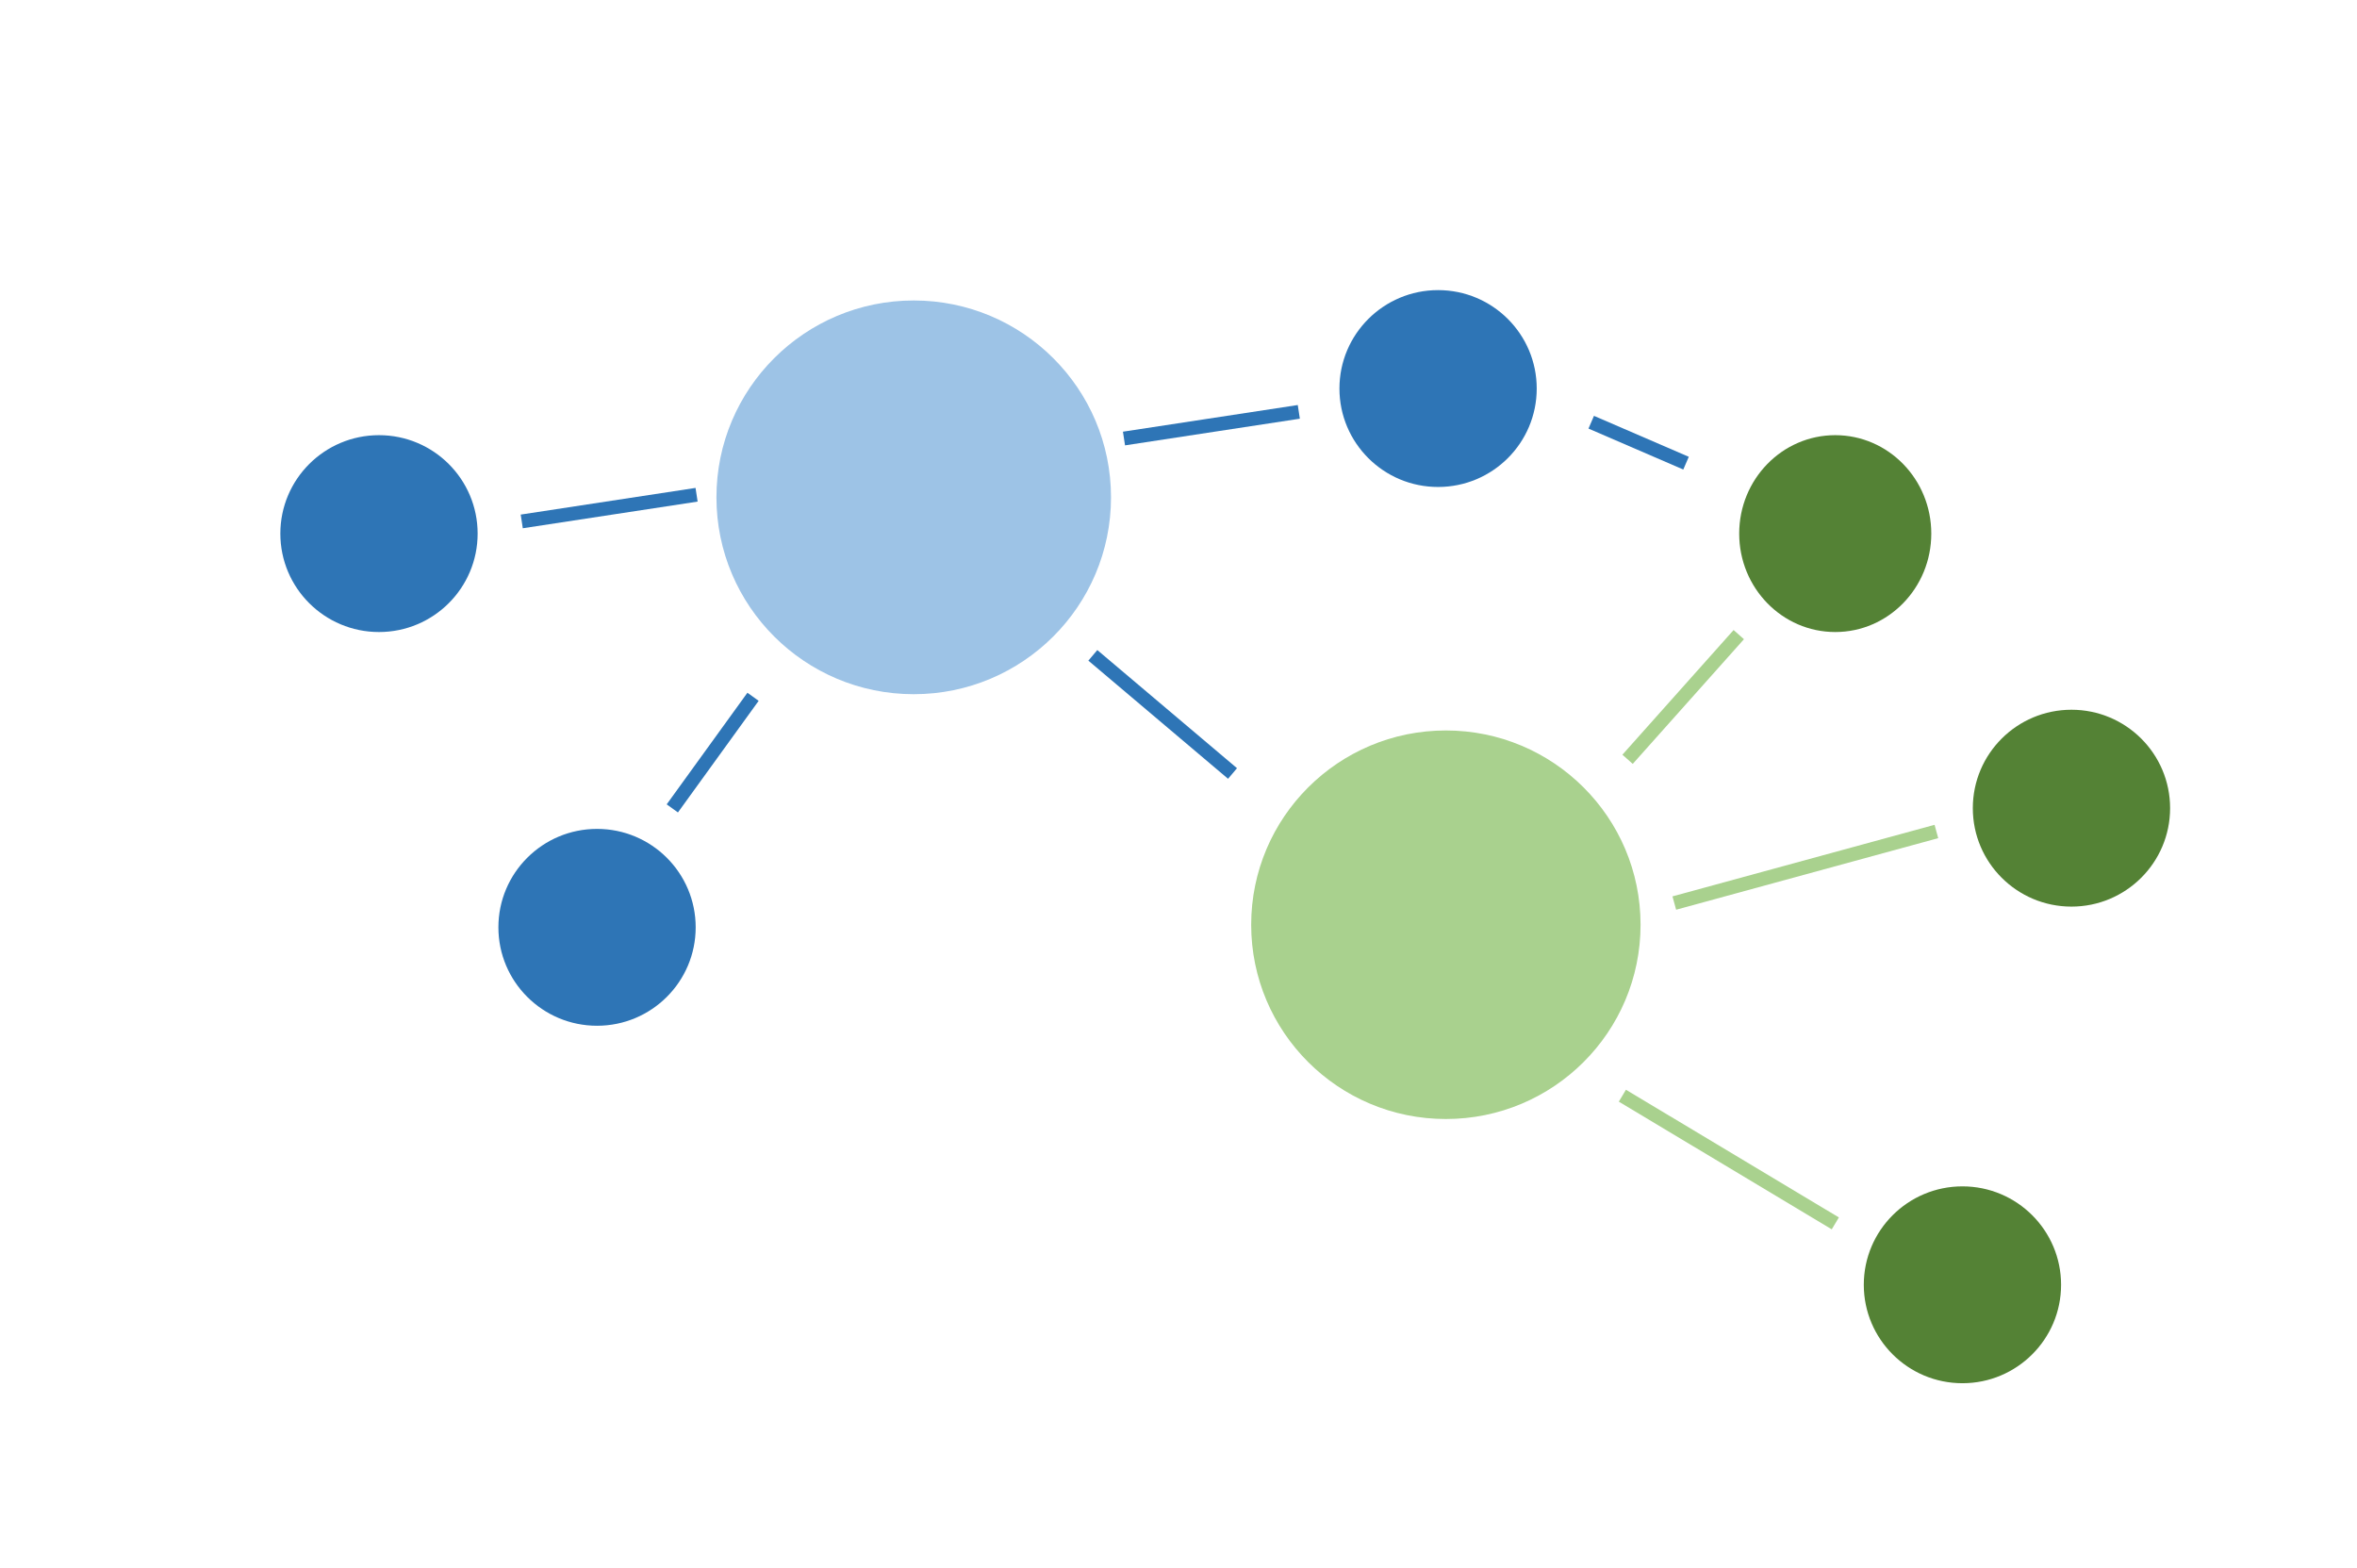 <svg width="454" height="302" xmlns="http://www.w3.org/2000/svg" xmlns:xlink="http://www.w3.org/1999/xlink" overflow="hidden"><rect width="100%" height="100%" fill="#333333" stroke="none"/><defs><clipPath id="clip0"><rect x="0" y="0" width="454" height="302"/></clipPath></defs><g clip-path="url(#clip0)"><rect x="0" y="0" width="454" height="302.333" fill="#FFFFFF"/><path d="M241 178.107C241 157.442 257.789 140.689 278.5 140.689 299.211 140.689 316 157.442 316 178.107 316 198.772 299.211 215.524 278.5 215.524 257.789 215.524 241 198.772 241 178.107Z" fill="#A9D18E" fill-rule="evenodd"/><path d="M335 102.773C335 92.303 343.283 83.815 353.5 83.815 363.717 83.815 372 92.303 372 102.773 372 113.243 363.717 121.731 353.5 121.731 343.283 121.731 335 113.243 335 102.773Z" fill="#548235" fill-rule="evenodd"/><path d="M380 155.656C380 145.186 388.507 136.698 399 136.698 409.493 136.698 418 145.186 418 155.656 418 166.127 409.493 174.615 399 174.615 388.507 174.615 380 166.127 380 155.656Z" fill="#548235" fill-rule="evenodd"/><path d="M359 247.454C359 236.983 367.507 228.496 378 228.496 388.493 228.496 397 236.983 397 247.454 397 257.924 388.493 266.412 378 266.412 367.507 266.412 359 257.924 359 247.454Z" fill="#548235" fill-rule="evenodd"/><path d="M0 0 21.376 24.014" stroke="#A9D18E" stroke-width="2.664" stroke-miterlimit="8" fill="none" fill-rule="evenodd" transform="matrix(1.002 0 0 -1 313.5 146.244)"/><path d="M0 0 50.382 13.783" stroke="#A9D18E" stroke-width="2.664" stroke-miterlimit="8" fill="none" fill-rule="evenodd" transform="matrix(1.002 0 0 -1 322.5 173.929)"/><path d="M312.5 211.034 353.514 235.626" stroke="#A9D18E" stroke-width="2.67" stroke-miterlimit="8" fill="none" fill-rule="evenodd"/><path d="M138 95.789C138 74.848 155.013 57.872 176 57.872 196.987 57.872 214 74.848 214 95.789 214 116.729 196.987 133.705 176 133.705 155.013 133.705 138 116.729 138 95.789Z" fill="#9DC3E6" fill-rule="evenodd"/><path d="M0 0 33.607 5.137" stroke="#2E75B6" stroke-width="2.664" stroke-miterlimit="8" fill="none" fill-rule="evenodd" transform="matrix(1.002 0 0 -1 100.5 100.427)"/><path d="M54 102.773C54 92.303 62.507 83.815 73 83.815 83.493 83.815 92 92.303 92 102.773 92 113.243 83.493 121.731 73 121.731 62.507 121.731 54 113.243 54 102.773Z" fill="#2E75B6" fill-rule="evenodd"/><path d="M96 178.606C96 168.135 104.507 159.648 115 159.648 125.493 159.648 134 168.135 134 178.606 134 189.076 125.493 197.564 115 197.564 104.507 197.564 96 189.076 96 178.606Z" fill="#2E75B6" fill-rule="evenodd"/><path d="M258 74.835C258 64.365 266.507 55.877 277 55.877 287.493 55.877 296 64.365 296 74.835 296 85.305 287.493 93.793 277 93.793 266.507 93.793 258 85.305 258 74.835Z" fill="#2E75B6" fill-rule="evenodd"/><path d="M0 0 15.516 21.496" stroke="#2E75B6" stroke-width="2.664" stroke-miterlimit="8" fill="none" fill-rule="evenodd" transform="matrix(1.002 0 0 -1 129.5 155.7)"/><path d="M0 0 33.607 5.137" stroke="#2E75B6" stroke-width="2.664" stroke-miterlimit="8" fill="none" fill-rule="evenodd" transform="matrix(1.002 0 0 -1 216.5 84.462)"/><path d="M210.5 126.221 237.407 148.976" stroke="#2E75B6" stroke-width="2.67" stroke-miterlimit="8" fill="none" fill-rule="evenodd"/><path d="M306.5 81.32 324.761 89.207" stroke="#2E75B6" stroke-width="2.67" stroke-miterlimit="8" fill="none" fill-rule="evenodd"/></g></svg>